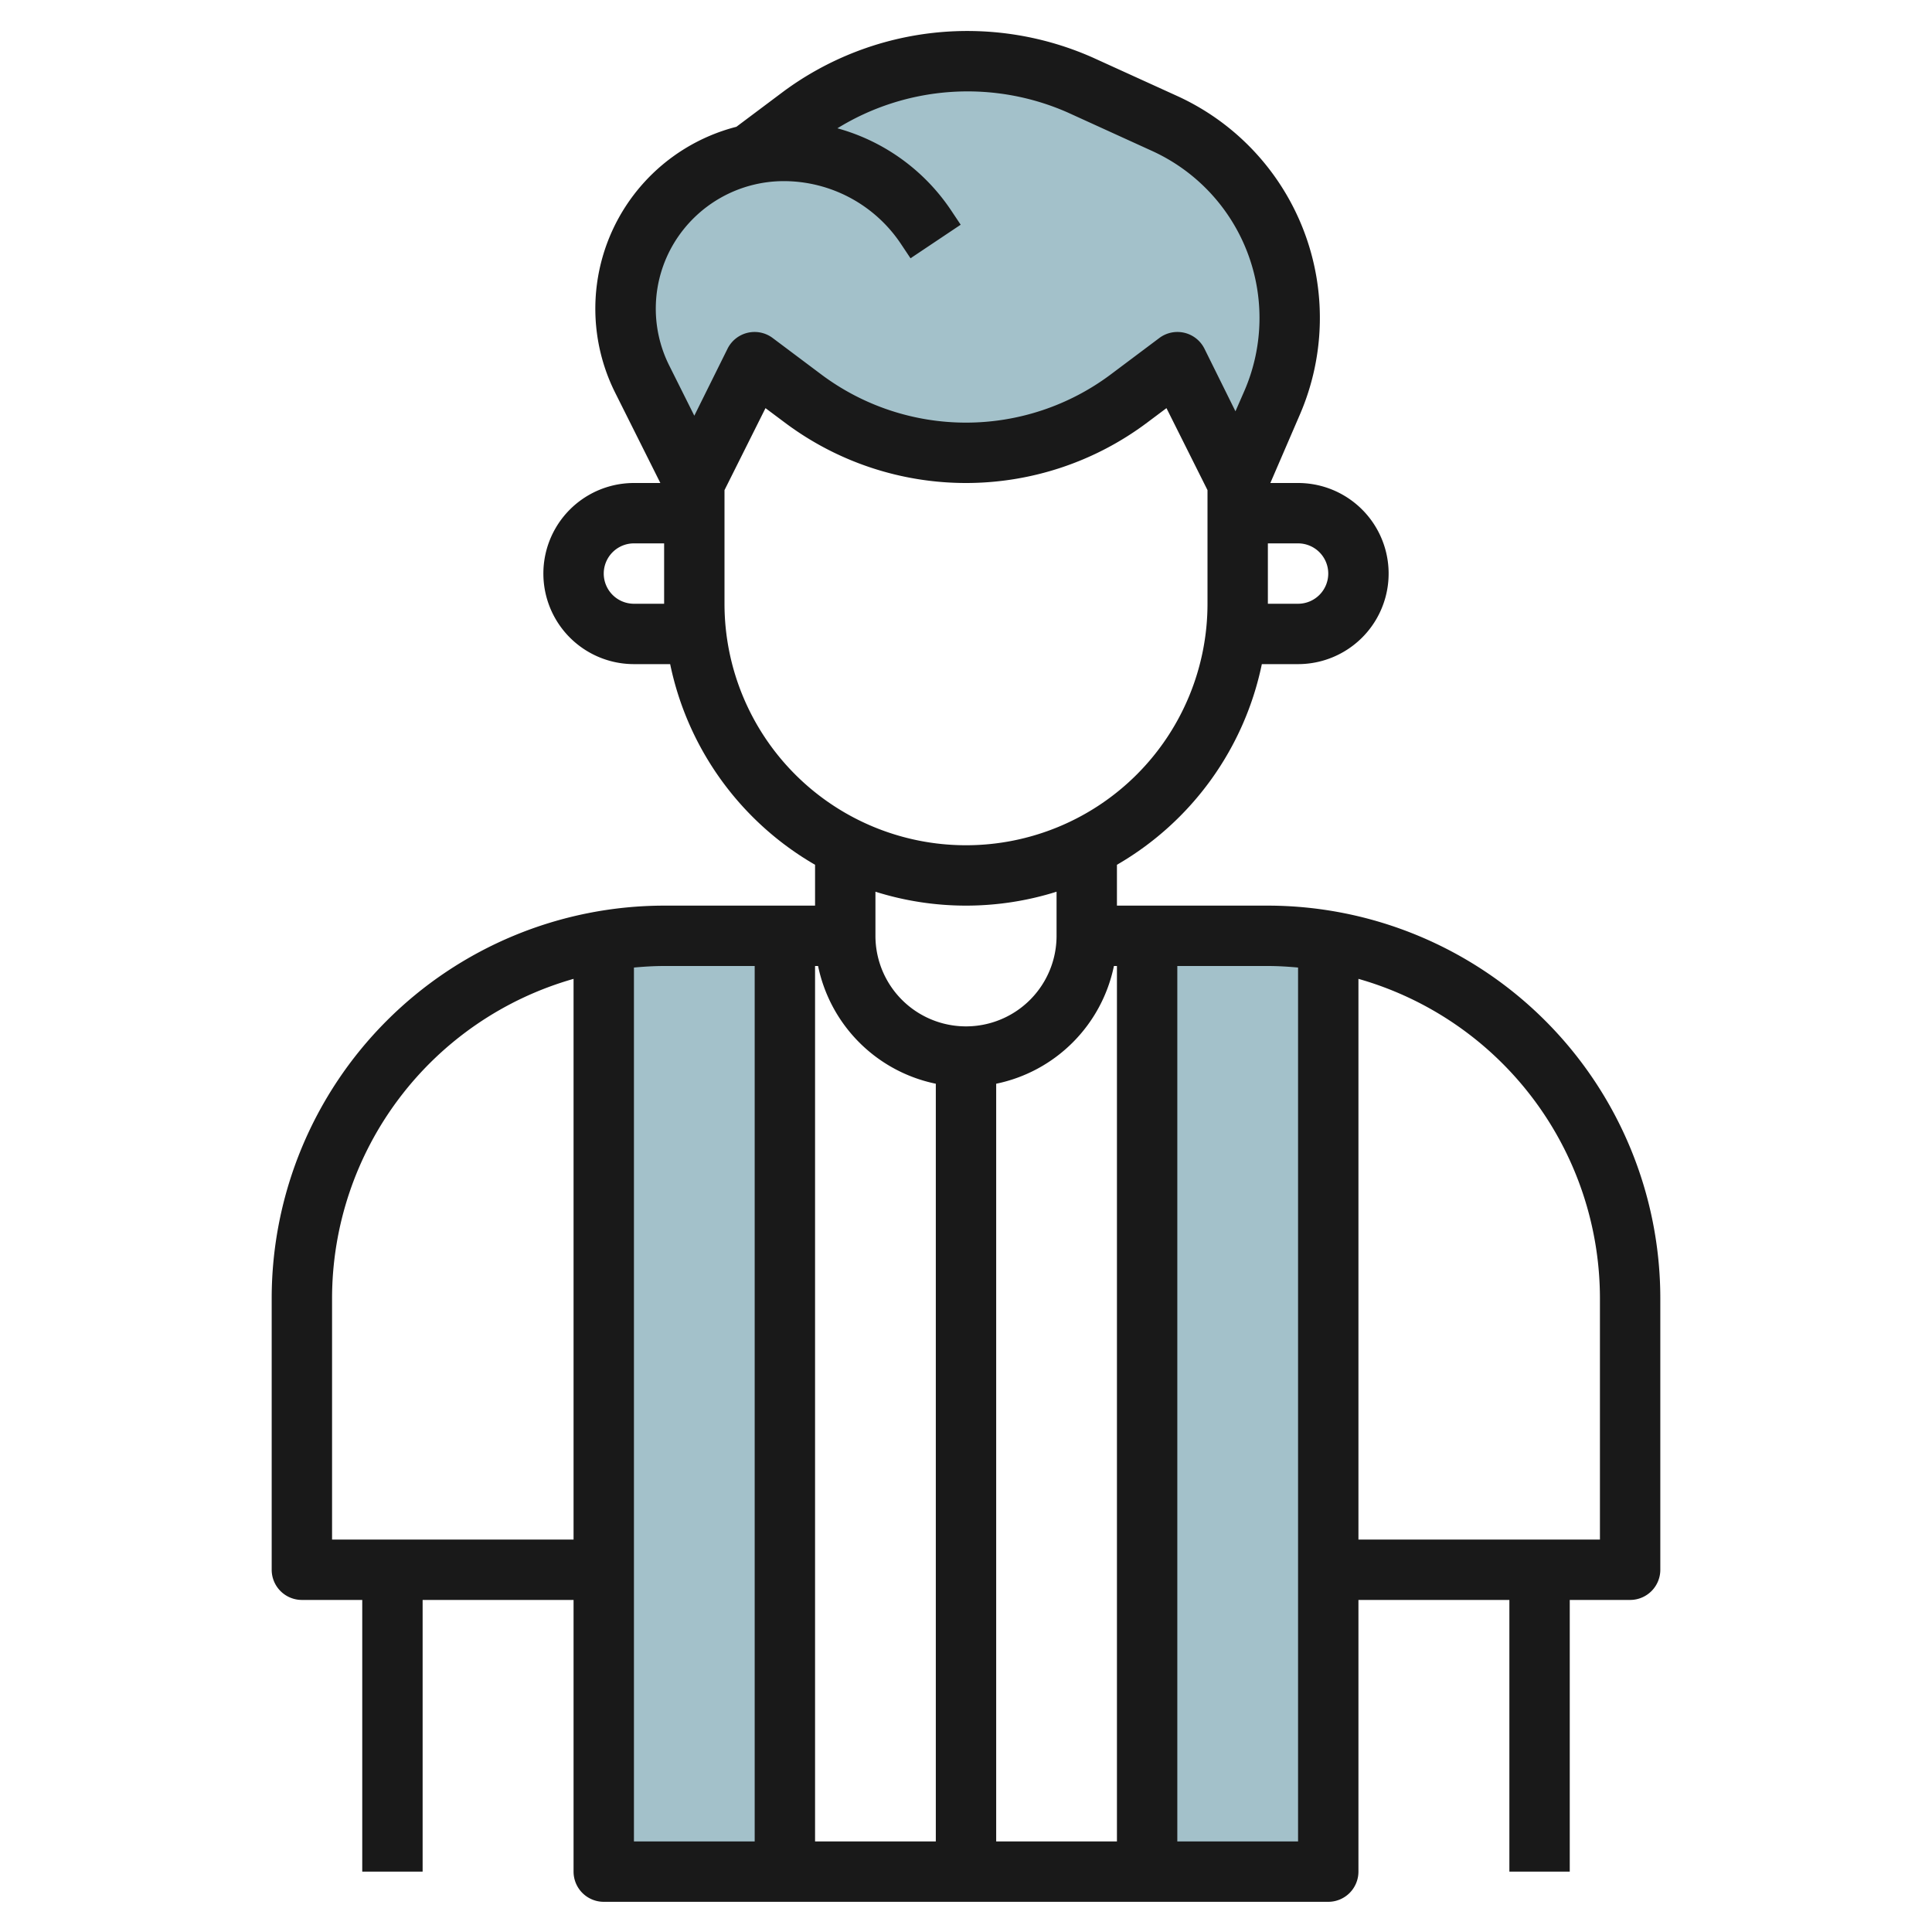 <svg id="Layer_3" height="512" viewBox="0 0 64 64" width="512" xmlns="http://www.w3.org/2000/svg" data-name="Layer 3"><g fill="#a3c1ca"><path d="m20 31h6v31h-6z"/><path d="m42 31h-4v31h6v-30.82a11.986 11.986 0 0 0 -2-.18z"/><path d="m40.993 16 1.151-2.667a7.08 7.08 0 0 0 -.43-6.445 7.08 7.08 0 0 0 -3.136-2.8l-2.791-1.271a9.089 9.089 0 0 0 -3.765-.817 9.091 9.091 0 0 0 -5.452 1.817l-1.688 1.294a5.229 5.229 0 0 0 -3.412 2.428 5.226 5.226 0 0 0 -.193 5.028l1.716 3.433h.007l2-4 1.6 1.2a9 9 0 0 0 5.4 1.8 9 9 0 0 0 5.4-1.8l1.6-1.2 2 4z"/></g><path d="m42 30h-5v-1.353a10.024 10.024 0 0 0 4.8-6.647h1.2a3 3 0 0 0 0-6h-.918l.98-2.271a8.078 8.078 0 0 0 -4.07-10.551l-2.792-1.271a10.253 10.253 0 0 0 -10.229 1.111l-1.577 1.182a6.221 6.221 0 0 0 -4.014 8.812l1.495 2.988h-.875a3 3 0 0 0 0 6h1.2a10.024 10.024 0 0 0 4.8 6.647v1.353h-5a13.015 13.015 0 0 0 -13 13v9a1 1 0 0 0 1 1h2v9h2v-9h5v9a1 1 0 0 0 1 1h24a1 1 0 0 0 1-1v-9h5v9h2v-9h2a1 1 0 0 0 1-1v-9a13.015 13.015 0 0 0 -13-13zm-11 5.9v25.1h-4v-29h.1a5.016 5.016 0 0 0 3.9 3.9zm2 0a5.016 5.016 0 0 0 3.9-3.9h.1v29h-4zm11-16.9a1 1 0 0 1 -1 1h-1v-2h1a1 1 0 0 1 1 1zm-21.673-10.946a4.252 4.252 0 0 1 3.627-2.054 4.669 4.669 0 0 1 3.894 2.085l.314.471 1.662-1.112-.313-.469a6.659 6.659 0 0 0 -3.771-2.725 8.219 8.219 0 0 1 7.633-.522l2.791 1.272a6.08 6.08 0 0 1 3.062 7.939l-.3.686-1.026-2.072a1 1 0 0 0 -1.5-.353l-1.6 1.2a8 8 0 0 1 -9.6 0l-1.6-1.2a1 1 0 0 0 -1.5.353l-1.1 2.218-.825-1.651a4.207 4.207 0 0 1 .152-4.066zm-1.327 11.946a1 1 0 0 1 0-2h1v2zm3 0v-3.764l1.358-2.716.642.48a10 10 0 0 0 12 0l.641-.48 1.359 2.716v3.764a8 8 0 0 1 -16 0zm8 10a9.986 9.986 0 0 0 3-.461v1.461a3 3 0 0 1 -6 0v-1.461a9.986 9.986 0 0 0 3 .461zm-21 21v-8a11.013 11.013 0 0 1 8-10.574v18.574zm10-18.949c.33-.03.662-.051 1-.051h3v29h-4zm18 28.949v-29h3c.338 0 .67.021 1 .051v28.949zm14-10h-8v-18.574a11.013 11.013 0 0 1 8 10.574z" fill="#191919"/></svg>